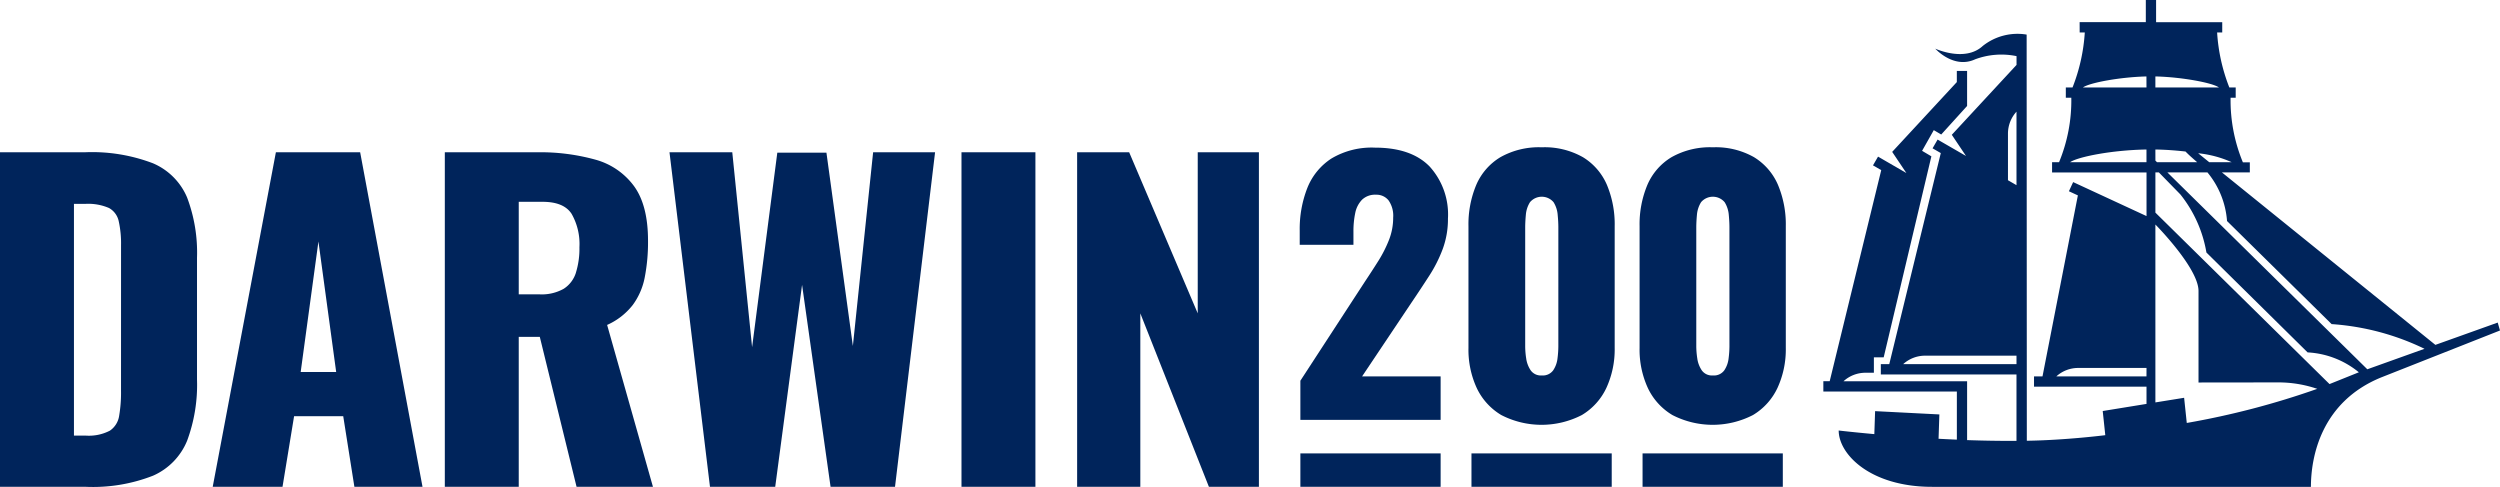 <?xml version="1.0" encoding="UTF-8"?>
<svg xmlns="http://www.w3.org/2000/svg" xmlns:xlink="http://www.w3.org/1999/xlink" width="324.037" height="63.114" viewBox="0 0 324.037 63.114">
  <defs>
    <clipPath id="a">
      <rect width="324.037" height="63.115" fill="none"></rect>
    </clipPath>
  </defs>
  <g transform="translate(0 0)" clip-path="url(#a)">
    <path d="M19.809,9.1a22.167,22.167,0,0,0-8.834-1.419H0V51.04H11.083A21.372,21.372,0,0,0,19.834,49.6a8.427,8.427,0,0,0,4.416-4.524,20.823,20.823,0,0,0,1.285-7.95V21.382a20.243,20.243,0,0,0-1.285-7.842A8.341,8.341,0,0,0,19.809,9.1M15.686,38.621a17.757,17.757,0,0,1-.242,3.213,2.823,2.823,0,0,1-1.2,1.928,5.908,5.908,0,0,1-3.159.64h-1.5V14.371h1.447a6.755,6.755,0,0,1,3.1.535,2.565,2.565,0,0,1,1.257,1.714,13.269,13.269,0,0,1,.3,3.1Z" transform="translate(0 12.057)" fill="#00245b"></path>
    <path d="M18.916,7.678,10.727,51.04h9.047l1.5-9.153h6.369l1.447,9.153H37.92L29.837,7.678Zm3.213,28.481,2.3-16.917,2.3,16.917Z" transform="translate(16.844 12.057)" fill="#00245b"></path>
    <path d="M46.762,27.511A8.833,8.833,0,0,0,48.343,23.9a23.855,23.855,0,0,0,.427-4.763q0-4.549-1.791-7.04A9.233,9.233,0,0,0,41.971,8.64a26.692,26.692,0,0,0-7.6-.961H22.432v43.36h9.582V31.608h2.73l4.765,19.431h9.9l-5.94-20.983a8.673,8.673,0,0,0,3.29-2.545m-7.333-4.228a3.825,3.825,0,0,1-1.581,2.087,5.808,5.808,0,0,1-3.156.722H32.014V14.1h3.1q2.733,0,3.747,1.552a7.869,7.869,0,0,1,1.018,4.336,10.476,10.476,0,0,1-.455,3.292" transform="translate(35.223 12.059)" fill="#00245b"></path>
    <path d="M57.531,32.785,54.105,7.733H47.736L44.469,32.944,41.9,7.679H33.762l5.248,43.36h8.456l3.48-26.178L54.64,51.039h8.353l5.192-43.36H60.156Z" transform="translate(53.014 12.058)" fill="#00245b"></path>
    <rect width="9.582" height="43.362" transform="translate(124.623 19.737)" fill="#00245b"></rect>
    <path d="M69.951,28.557,61.063,7.678H54.319V51.041H62.51V28.557L71.4,51.041h6.48V7.678H69.951Z" transform="translate(85.293 12.058)" fill="#00245b"></path>
    <path d="M75.3,7.445a10.188,10.188,0,0,0-5.631,1.4,8.1,8.1,0,0,0-3.138,3.827,14.552,14.552,0,0,0-.987,5.521v1.848h6.963V18.317a11.467,11.467,0,0,1,.234-2.406,3.425,3.425,0,0,1,.884-1.719,2.436,2.436,0,0,1,1.8-.645,2,2,0,0,1,1.632.733,3.465,3.465,0,0,1,.6,2.234,7.842,7.842,0,0,1-.537,2.879A16.365,16.365,0,0,1,75.753,22.1q-.84,1.334-1.784,2.75l-8.34,12.807v5.071H83.808V37.1H73.625l6.359-9.5q1.249-1.847,2.344-3.544a17.891,17.891,0,0,0,1.761-3.5,11.194,11.194,0,0,0,.668-3.912,9.244,9.244,0,0,0-2.388-6.767Q79.982,7.445,75.3,7.445" transform="translate(102.919 11.691)" fill="#00245b"></path>
    <path d="M88.9,8.718a10.048,10.048,0,0,0-5.351-1.29,10.155,10.155,0,0,0-5.372,1.29,7.758,7.758,0,0,0-3.118,3.588,13.217,13.217,0,0,0-1.008,5.351V33.431a11.855,11.855,0,0,0,1.074,5.2,8.083,8.083,0,0,0,3.179,3.5,11.391,11.391,0,0,0,10.443,0,8.085,8.085,0,0,0,3.182-3.524,11.934,11.934,0,0,0,1.074-5.179V17.658A13.26,13.26,0,0,0,92,12.306,7.813,7.813,0,0,0,88.9,8.718M85.7,33.259a12.822,12.822,0,0,1-.108,1.527,3.474,3.474,0,0,1-.558,1.547A1.66,1.66,0,0,1,83.552,37a1.61,1.61,0,0,1-1.439-.666,3.661,3.661,0,0,1-.581-1.547,10.561,10.561,0,0,1-.128-1.527V17.83q0-.729.085-1.655a3.614,3.614,0,0,1,.537-1.632,2,2,0,0,1,3.053,0,3.611,3.611,0,0,1,.535,1.632q.089.925.087,1.655Z" transform="translate(116.284 11.664)" fill="#00245b"></path>
    <path d="M97.531,8.718a10.048,10.048,0,0,0-5.351-1.29,10.156,10.156,0,0,0-5.372,1.29,7.758,7.758,0,0,0-3.118,3.588,13.217,13.217,0,0,0-1.008,5.351V33.431a11.855,11.855,0,0,0,1.074,5.2,8.083,8.083,0,0,0,3.179,3.5,11.391,11.391,0,0,0,10.443,0,8.085,8.085,0,0,0,3.182-3.524,11.934,11.934,0,0,0,1.074-5.179V17.658a13.259,13.259,0,0,0-1.01-5.351,7.813,7.813,0,0,0-3.095-3.588m-3.2,24.541a12.826,12.826,0,0,1-.108,1.527,3.474,3.474,0,0,1-.558,1.547A1.657,1.657,0,0,1,92.18,37a1.61,1.61,0,0,1-1.439-.666,3.66,3.66,0,0,1-.581-1.547,10.933,10.933,0,0,1-.129-1.527V17.83q0-.729.085-1.655a3.645,3.645,0,0,1,.537-1.632,2,2,0,0,1,3.053,0,3.645,3.645,0,0,1,.537,1.632q.085.925.085,1.655Z" transform="translate(129.832 11.664)" fill="#00245b"></path>
    <rect width="18.179" height="4.336" transform="translate(168.548 58.763)" fill="#00245b"></rect>
    <rect width="18.179" height="4.336" transform="translate(190.724 58.763)" fill="#00245b"></rect>
    <rect width="18.179" height="4.336" transform="translate(212.9 58.763)" fill="#00245b"></rect>
    <path d="M179.359,41.81,171.278,44.7,143.614,22.348h3.614V21.04l-.9,0a21.009,21.009,0,0,1-1.594-8.371h.663l0-1.334h-.825a23.237,23.237,0,0,1-1.583-7.125h.663l0-1.337h-8.574V0h-1.331V2.871h-8.579l.005,1.337h.663a23.3,23.3,0,0,1-1.588,7.125h-.871l0,1.334h.712a20.917,20.917,0,0,1-1.586,8.353h-.907v1.329h12.242v5.657l-9.51-4.405-.55,1.187,1.162.537-4.585,23.461h-1.1V50.12h14.581v2.231l-5.675.923.332,3.131s-5.115.65-10.17.722l-.023-52.644a7.228,7.228,0,0,0-5.7,1.483c-2.311,2.123-6.145.339-6.145.339s2.375,2.668,5.161,1.385a9.739,9.739,0,0,1,5.374-.416V8.412L108.6,17.47l1.84,2.745-3.681-2.126-.653,1.133,1.067.617L100.493,47.2H99.4v1.334h17.583v8.61c-2.144.01-4.3-.028-6.4-.1V49.413l-16.018,0a4.2,4.2,0,0,1,2.85-1.1H98.5v-2h1.272l6.181-26.052-1.205-.712,1.516-2.683.964.568,3.354-3.7V9.191h-1.331v1.447l-8.379,9.047,1.84,2.742L99.039,20.3l-.655,1.133,1.069.617-6.68,27.36H91.95v1.334h17.305v6.238q-1.211-.05-2.372-.113l.105-3.154-8.33-.427-.1,2.979c-2.835-.257-4.619-.468-4.619-.468,0,3.059,4.066,7.3,12.108,7.3v0h49.1c0-3.853,1.3-11,9.114-14.185l15.391-6.079ZM116.984,47.2H102.293A4.215,4.215,0,0,1,105.14,46.1h11.844Zm0-23.2-1.105-.64V17.331a4.212,4.212,0,0,1,1.105-2.858Zm27.895-2.976h-2.912l-1.437-1.162a14.053,14.053,0,0,1,4.349,1.162M134.986,9.906c3.408.08,7.382.817,8.232,1.426h-8.232Zm0,9.471c1.339.021,2.665.121,3.909.262.414.437.93.879,1.5,1.38h-5.2l-.206-.2Zm-1.154,29.409H122.148A4.2,4.2,0,0,1,125,47.691h8.836Zm0-27.766h-9.9c1.038-.7,5.451-1.573,9.9-1.642Zm0-9.687H125.6c.851-.612,4.822-1.347,8.227-1.426Zm5.223,43.488-.344-3.262-3.724.6V29.1s5.59,5.631,5.59,8.615V49.577l10.245-.013a15.634,15.634,0,0,1,5.146.835,104.744,104.744,0,0,1-16.912,4.421m18.5-5.04L134.989,27.558v-5.21h.452l2.786,2.853a16.423,16.423,0,0,1,3.375,7.528l13.116,12.946a11.4,11.4,0,0,1,6.641,2.578Zm4.9-1.917L136.544,22.348h5.192a11.146,11.146,0,0,1,2.537,6.3L157.83,42.008a32.6,32.6,0,0,1,12.039,3.2Z" transform="translate(144.383 0.001)" fill="#00245b"></path>
  </g>
</svg>
